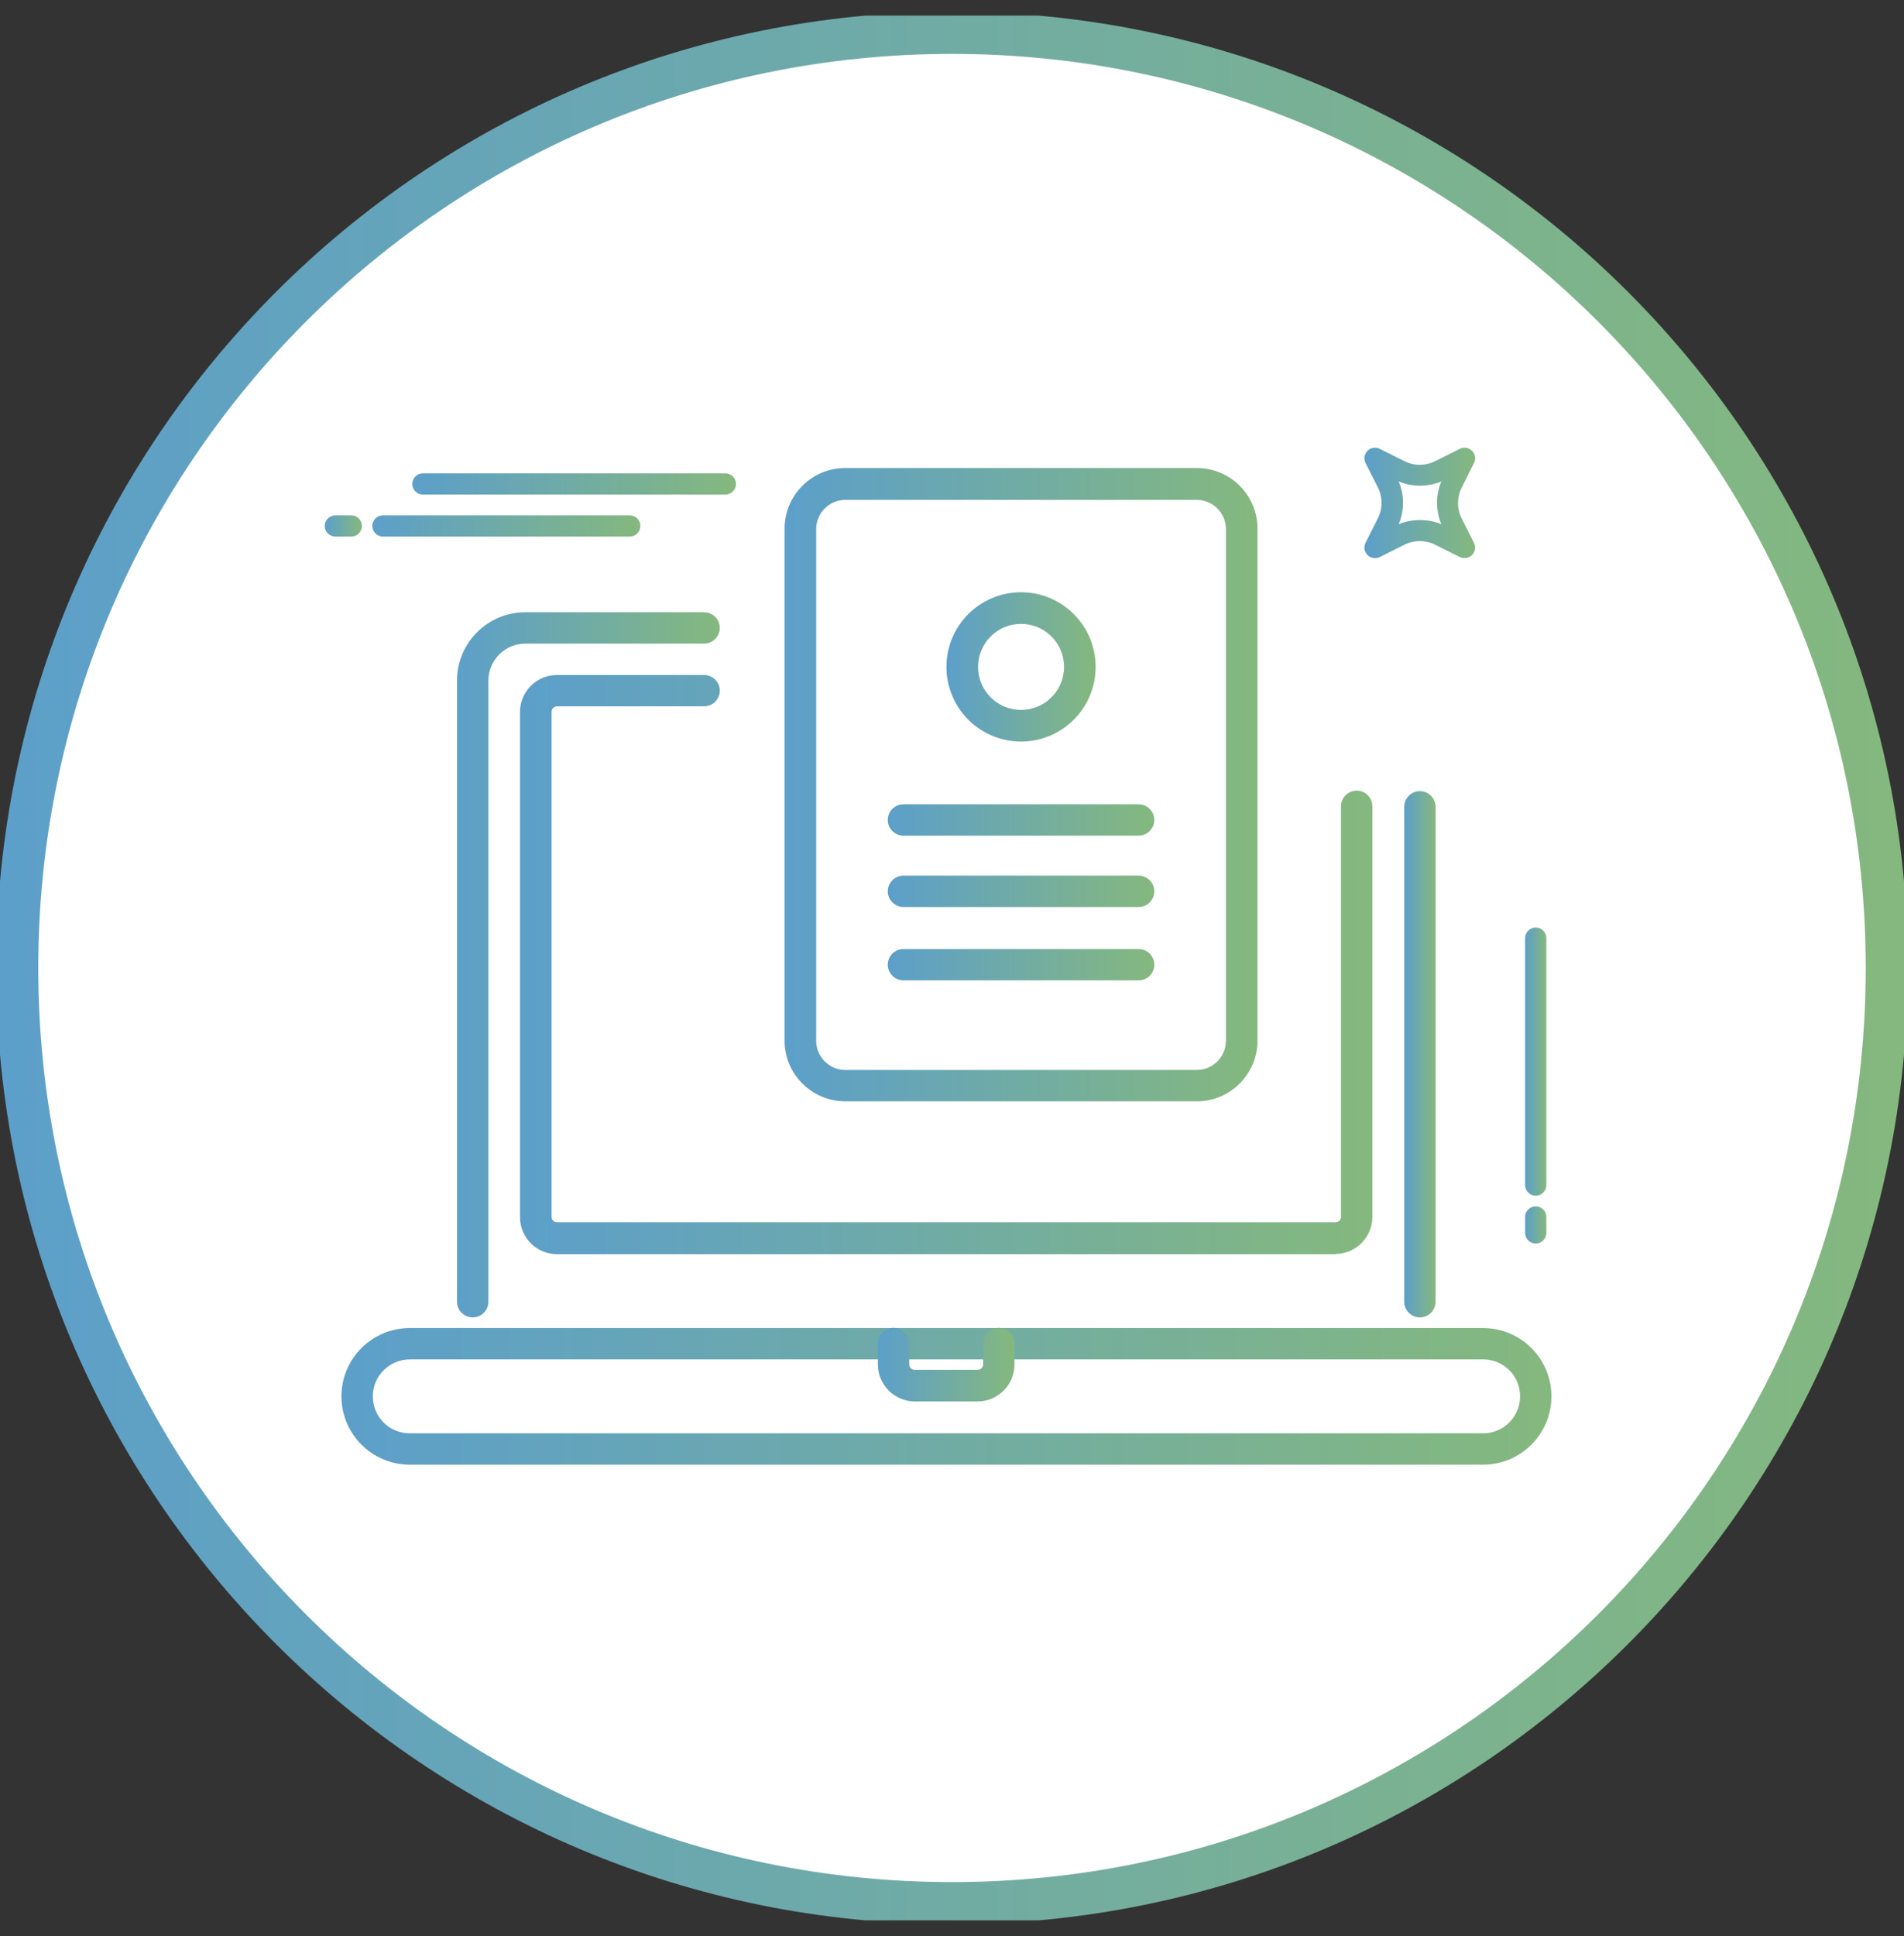 <svg xmlns="http://www.w3.org/2000/svg" width="61" height="62" viewBox="0 0 61 62" fill="none"><rect x="0" y="0" width="61" height="62" fill="#333333" stroke="none"/><g clip-path="url(#clip0_78_609)"><path d="M30.5 60.949C47.04 60.949 60.449 47.54 60.449 31C60.449 14.46 47.04 1.051 30.5 1.051C13.96 1.051 0.551 14.46 0.551 31C0.551 47.54 13.96 60.949 30.5 60.949Z" fill="white"></path><path d="M15.145 42.19C14.869 42.19 14.642 41.964 14.642 41.688V21.795C14.642 20.587 15.623 19.607 16.83 19.607H22.559C22.834 19.607 23.061 19.834 23.061 20.11C23.061 20.385 22.834 20.612 22.559 20.612H16.83C16.182 20.612 15.647 21.139 15.647 21.795V41.688C15.647 41.964 15.42 42.19 15.145 42.19Z" fill="url(#paint0_linear_78_609)"></path><path d="M45.491 42.19C45.215 42.19 44.988 41.964 44.988 41.688V25.838C44.988 25.563 45.215 25.336 45.491 25.336C45.766 25.336 45.993 25.563 45.993 25.838V41.688C45.993 41.964 45.766 42.19 45.491 42.19Z" fill="url(#paint1_linear_78_609)"></path><path d="M42.792 40.165H17.843C17.195 40.165 16.66 39.638 16.66 38.981V22.8C16.66 22.151 17.187 21.617 17.843 21.617H22.559C22.834 21.617 23.061 21.843 23.061 22.119C23.061 22.395 22.834 22.621 22.559 22.621H17.843C17.754 22.621 17.673 22.694 17.673 22.792V38.973C17.673 39.063 17.746 39.144 17.843 39.144H42.792C42.882 39.144 42.962 39.071 42.962 38.973V25.822C42.962 25.547 43.189 25.32 43.465 25.32C43.74 25.32 43.967 25.547 43.967 25.822V38.973C43.967 39.622 43.441 40.157 42.784 40.157L42.792 40.165Z" fill="url(#paint2_linear_78_609)"></path><path d="M47.517 46.906H13.127C11.92 46.906 10.939 45.926 10.939 44.718C10.939 43.511 11.92 42.531 13.127 42.531H47.517C48.724 42.531 49.704 43.511 49.704 44.718C49.704 45.926 48.724 46.906 47.517 46.906ZM13.127 43.535C12.479 43.535 11.944 44.062 11.944 44.718C11.944 45.375 12.471 45.902 13.127 45.902H47.517C48.165 45.902 48.7 45.375 48.7 44.718C48.7 44.062 48.173 43.535 47.517 43.535H13.127Z" fill="url(#paint3_linear_78_609)"></path><path d="M36.48 29.047H28.944C28.669 29.047 28.442 28.82 28.442 28.545C28.442 28.269 28.669 28.042 28.944 28.042H36.48C36.755 28.042 36.982 28.269 36.982 28.545C36.982 28.82 36.755 29.047 36.48 29.047Z" fill="url(#paint4_linear_78_609)"></path><path d="M36.48 31.397H28.944C28.669 31.397 28.442 31.17 28.442 30.895C28.442 30.619 28.669 30.392 28.944 30.392H36.48C36.755 30.392 36.982 30.619 36.982 30.895C36.982 31.17 36.755 31.397 36.48 31.397Z" fill="url(#paint5_linear_78_609)"></path><path d="M36.48 26.762H28.944C28.669 26.762 28.442 26.535 28.442 26.26C28.442 25.984 28.669 25.757 28.944 25.757H36.48C36.755 25.757 36.982 25.984 36.982 26.26C36.982 26.535 36.755 26.762 36.48 26.762Z" fill="url(#paint6_linear_78_609)"></path><path d="M32.712 23.748C31.391 23.748 30.322 22.678 30.322 21.357C30.322 20.037 31.391 18.967 32.712 18.967C34.033 18.967 35.102 20.037 35.102 21.357C35.102 22.678 34.033 23.748 32.712 23.748ZM32.712 19.98C31.95 19.98 31.335 20.596 31.335 21.357C31.335 22.119 31.95 22.735 32.712 22.735C33.474 22.735 34.09 22.119 34.09 21.357C34.09 20.596 33.474 19.98 32.712 19.98Z" fill="url(#paint7_linear_78_609)"></path><path d="M38.344 35.27H27.081C26.011 35.27 25.136 34.403 25.136 33.326V16.933C25.136 15.863 26.003 14.988 27.081 14.988H38.344C39.413 14.988 40.288 15.855 40.288 16.933V33.326C40.288 34.395 39.413 35.27 38.344 35.27ZM27.081 16.009C26.57 16.009 26.149 16.431 26.149 16.941V33.334C26.149 33.844 26.57 34.266 27.081 34.266H38.344C38.854 34.266 39.276 33.844 39.276 33.334V16.941C39.276 16.431 38.854 16.009 38.344 16.009H27.081Z" fill="url(#paint8_linear_78_609)"></path><path d="M31.335 44.881H29.309C28.661 44.881 28.126 44.354 28.126 43.697V43.025C28.126 42.749 28.353 42.523 28.628 42.523C28.904 42.523 29.131 42.749 29.131 43.025V43.697C29.131 43.787 29.203 43.868 29.301 43.868H31.326C31.416 43.868 31.497 43.795 31.497 43.697V43.025C31.497 42.749 31.724 42.523 31.999 42.523C32.275 42.523 32.502 42.749 32.502 43.025V43.697C32.502 44.346 31.975 44.881 31.318 44.881H31.335Z" fill="url(#paint9_linear_78_609)"></path><path d="M46.925 17.873C46.876 17.873 46.82 17.865 46.771 17.841L45.977 17.444C45.669 17.29 45.304 17.29 44.996 17.444L44.202 17.841C44.073 17.905 43.919 17.881 43.813 17.776C43.708 17.67 43.684 17.517 43.748 17.387L44.146 16.593C44.3 16.285 44.3 15.92 44.146 15.612L43.748 14.826C43.684 14.697 43.708 14.543 43.813 14.437C43.919 14.332 44.073 14.308 44.202 14.373L44.996 14.77C45.304 14.924 45.669 14.924 45.977 14.77L46.771 14.373C46.901 14.308 47.055 14.332 47.16 14.437C47.265 14.543 47.29 14.697 47.225 14.826L46.828 15.62C46.674 15.928 46.674 16.293 46.828 16.601L47.225 17.387C47.29 17.517 47.265 17.67 47.16 17.776C47.095 17.841 47.006 17.873 46.925 17.873ZM44.81 15.418C44.996 15.855 44.996 16.35 44.81 16.787C45.248 16.609 45.742 16.609 46.179 16.787C45.993 16.35 45.993 15.855 46.179 15.418C45.742 15.596 45.248 15.604 44.81 15.418Z" fill="url(#paint10_linear_78_609)"></path><path d="M23.24 15.839H13.548C13.362 15.839 13.208 15.685 13.208 15.499C13.208 15.312 13.362 15.159 13.548 15.159H23.24C23.426 15.159 23.58 15.312 23.58 15.499C23.58 15.685 23.426 15.839 23.24 15.839Z" fill="url(#paint11_linear_78_609)"></path><path d="M11.255 17.184H10.745C10.558 17.184 10.404 17.03 10.404 16.844C10.404 16.657 10.558 16.504 10.745 16.504H11.255C11.442 16.504 11.595 16.657 11.595 16.844C11.595 17.03 11.442 17.184 11.255 17.184Z" fill="url(#paint12_linear_78_609)"></path><path d="M20.177 17.184H12.268C12.082 17.184 11.928 17.03 11.928 16.844C11.928 16.657 12.082 16.504 12.268 16.504H20.177C20.363 16.504 20.517 16.657 20.517 16.844C20.517 17.03 20.363 17.184 20.177 17.184Z" fill="url(#paint13_linear_78_609)"></path><path d="M49.202 39.824C49.016 39.824 48.862 39.67 48.862 39.484V38.973C48.862 38.787 49.016 38.633 49.202 38.633C49.388 38.633 49.542 38.787 49.542 38.973V39.484C49.542 39.67 49.388 39.824 49.202 39.824Z" fill="url(#paint14_linear_78_609)"></path><path d="M49.202 38.293C49.016 38.293 48.862 38.139 48.862 37.952V30.044C48.862 29.858 49.016 29.703 49.202 29.703C49.388 29.703 49.542 29.858 49.542 30.044V37.952C49.542 38.139 49.388 38.293 49.202 38.293Z" fill="url(#paint15_linear_78_609)"></path><path d="M30.5 60.949C47.04 60.949 60.449 47.54 60.449 31C60.449 14.46 47.04 1.051 30.5 1.051C13.96 1.051 0.551 14.46 0.551 31C0.551 47.54 13.96 60.949 30.5 60.949Z" stroke="url(#paint16_linear_78_609)" stroke-width="1.35" stroke-miterlimit="10"></path></g><defs><linearGradient id="paint0_linear_78_609" x1="14.642" y1="30.895" x2="23.07" y2="30.895" gradientUnits="userSpaceOnUse"><stop stop-color="#5C9FCA"></stop><stop offset="1" stop-color="#85B87E"></stop></linearGradient><linearGradient id="paint1_linear_78_609" x1="44.988" y1="33.755" x2="45.993" y2="33.755" gradientUnits="userSpaceOnUse"><stop stop-color="#5C9FCA"></stop><stop offset="1" stop-color="#85B87E"></stop></linearGradient><linearGradient id="paint2_linear_78_609" x1="16.668" y1="0.5" x2="43.975" y2="0.5" gradientUnits="userSpaceOnUse"><stop stop-color="#5C9FCA"></stop><stop offset="1" stop-color="#85B87E"></stop></linearGradient><linearGradient id="paint3_linear_78_609" x1="10.931" y1="44.718" x2="49.704" y2="44.718" gradientUnits="userSpaceOnUse"><stop stop-color="#5C9FCA"></stop><stop offset="1" stop-color="#85B87E"></stop></linearGradient><linearGradient id="paint4_linear_78_609" x1="28.434" y1="28.545" x2="36.982" y2="28.545" gradientUnits="userSpaceOnUse"><stop stop-color="#5C9FCA"></stop><stop offset="1" stop-color="#85B87E"></stop></linearGradient><linearGradient id="paint5_linear_78_609" x1="28.434" y1="30.895" x2="36.982" y2="30.895" gradientUnits="userSpaceOnUse"><stop stop-color="#5C9FCA"></stop><stop offset="1" stop-color="#85B87E"></stop></linearGradient><linearGradient id="paint6_linear_78_609" x1="28.434" y1="26.26" x2="36.982" y2="26.26" gradientUnits="userSpaceOnUse"><stop stop-color="#5C9FCA"></stop><stop offset="1" stop-color="#85B87E"></stop></linearGradient><linearGradient id="paint7_linear_78_609" x1="30.322" y1="21.357" x2="35.102" y2="21.357" gradientUnits="userSpaceOnUse"><stop stop-color="#5C9FCA"></stop><stop offset="1" stop-color="#85B87E"></stop></linearGradient><linearGradient id="paint8_linear_78_609" x1="25.136" y1="25.133" x2="40.28" y2="25.133" gradientUnits="userSpaceOnUse"><stop stop-color="#5C9FCA"></stop><stop offset="1" stop-color="#85B87E"></stop></linearGradient><linearGradient id="paint9_linear_78_609" x1="28.126" y1="43.706" x2="32.51" y2="43.706" gradientUnits="userSpaceOnUse"><stop stop-color="#5C9FCA"></stop><stop offset="1" stop-color="#85B87E"></stop></linearGradient><linearGradient id="paint10_linear_78_609" x1="43.724" y1="16.107" x2="47.257" y2="16.107" gradientUnits="userSpaceOnUse"><stop stop-color="#5C9FCA"></stop><stop offset="1" stop-color="#85B87E"></stop></linearGradient><linearGradient id="paint11_linear_78_609" x1="13.208" y1="15.499" x2="23.572" y2="15.499" gradientUnits="userSpaceOnUse"><stop stop-color="#5C9FCA"></stop><stop offset="1" stop-color="#85B87E"></stop></linearGradient><linearGradient id="paint12_linear_78_609" x1="10.404" y1="16.852" x2="11.587" y2="16.852" gradientUnits="userSpaceOnUse"><stop stop-color="#5C9FCA"></stop><stop offset="1" stop-color="#85B87E"></stop></linearGradient><linearGradient id="paint13_linear_78_609" x1="11.936" y1="16.852" x2="20.517" y2="16.852" gradientUnits="userSpaceOnUse"><stop stop-color="#5C9FCA"></stop><stop offset="1" stop-color="#85B87E"></stop></linearGradient><linearGradient id="paint14_linear_78_609" x1="48.862" y1="39.225" x2="49.534" y2="39.225" gradientUnits="userSpaceOnUse"><stop stop-color="#5C9FCA"></stop><stop offset="1" stop-color="#85B87E"></stop></linearGradient><linearGradient id="paint15_linear_78_609" x1="48.862" y1="33.998" x2="49.534" y2="33.998" gradientUnits="userSpaceOnUse"><stop stop-color="#5C9FCA"></stop><stop offset="1" stop-color="#85B87E"></stop></linearGradient><linearGradient id="paint16_linear_78_609" x1="1.58705e-05" y1="31" x2="61" y2="31" gradientUnits="userSpaceOnUse"><stop stop-color="#5C9FCA"></stop><stop offset="1" stop-color="#85B87E"></stop></linearGradient><clipPath id="clip0_78_609"><rect width="61" height="61" fill="white" transform="translate(0 0.5)"></rect></clipPath></defs></svg>